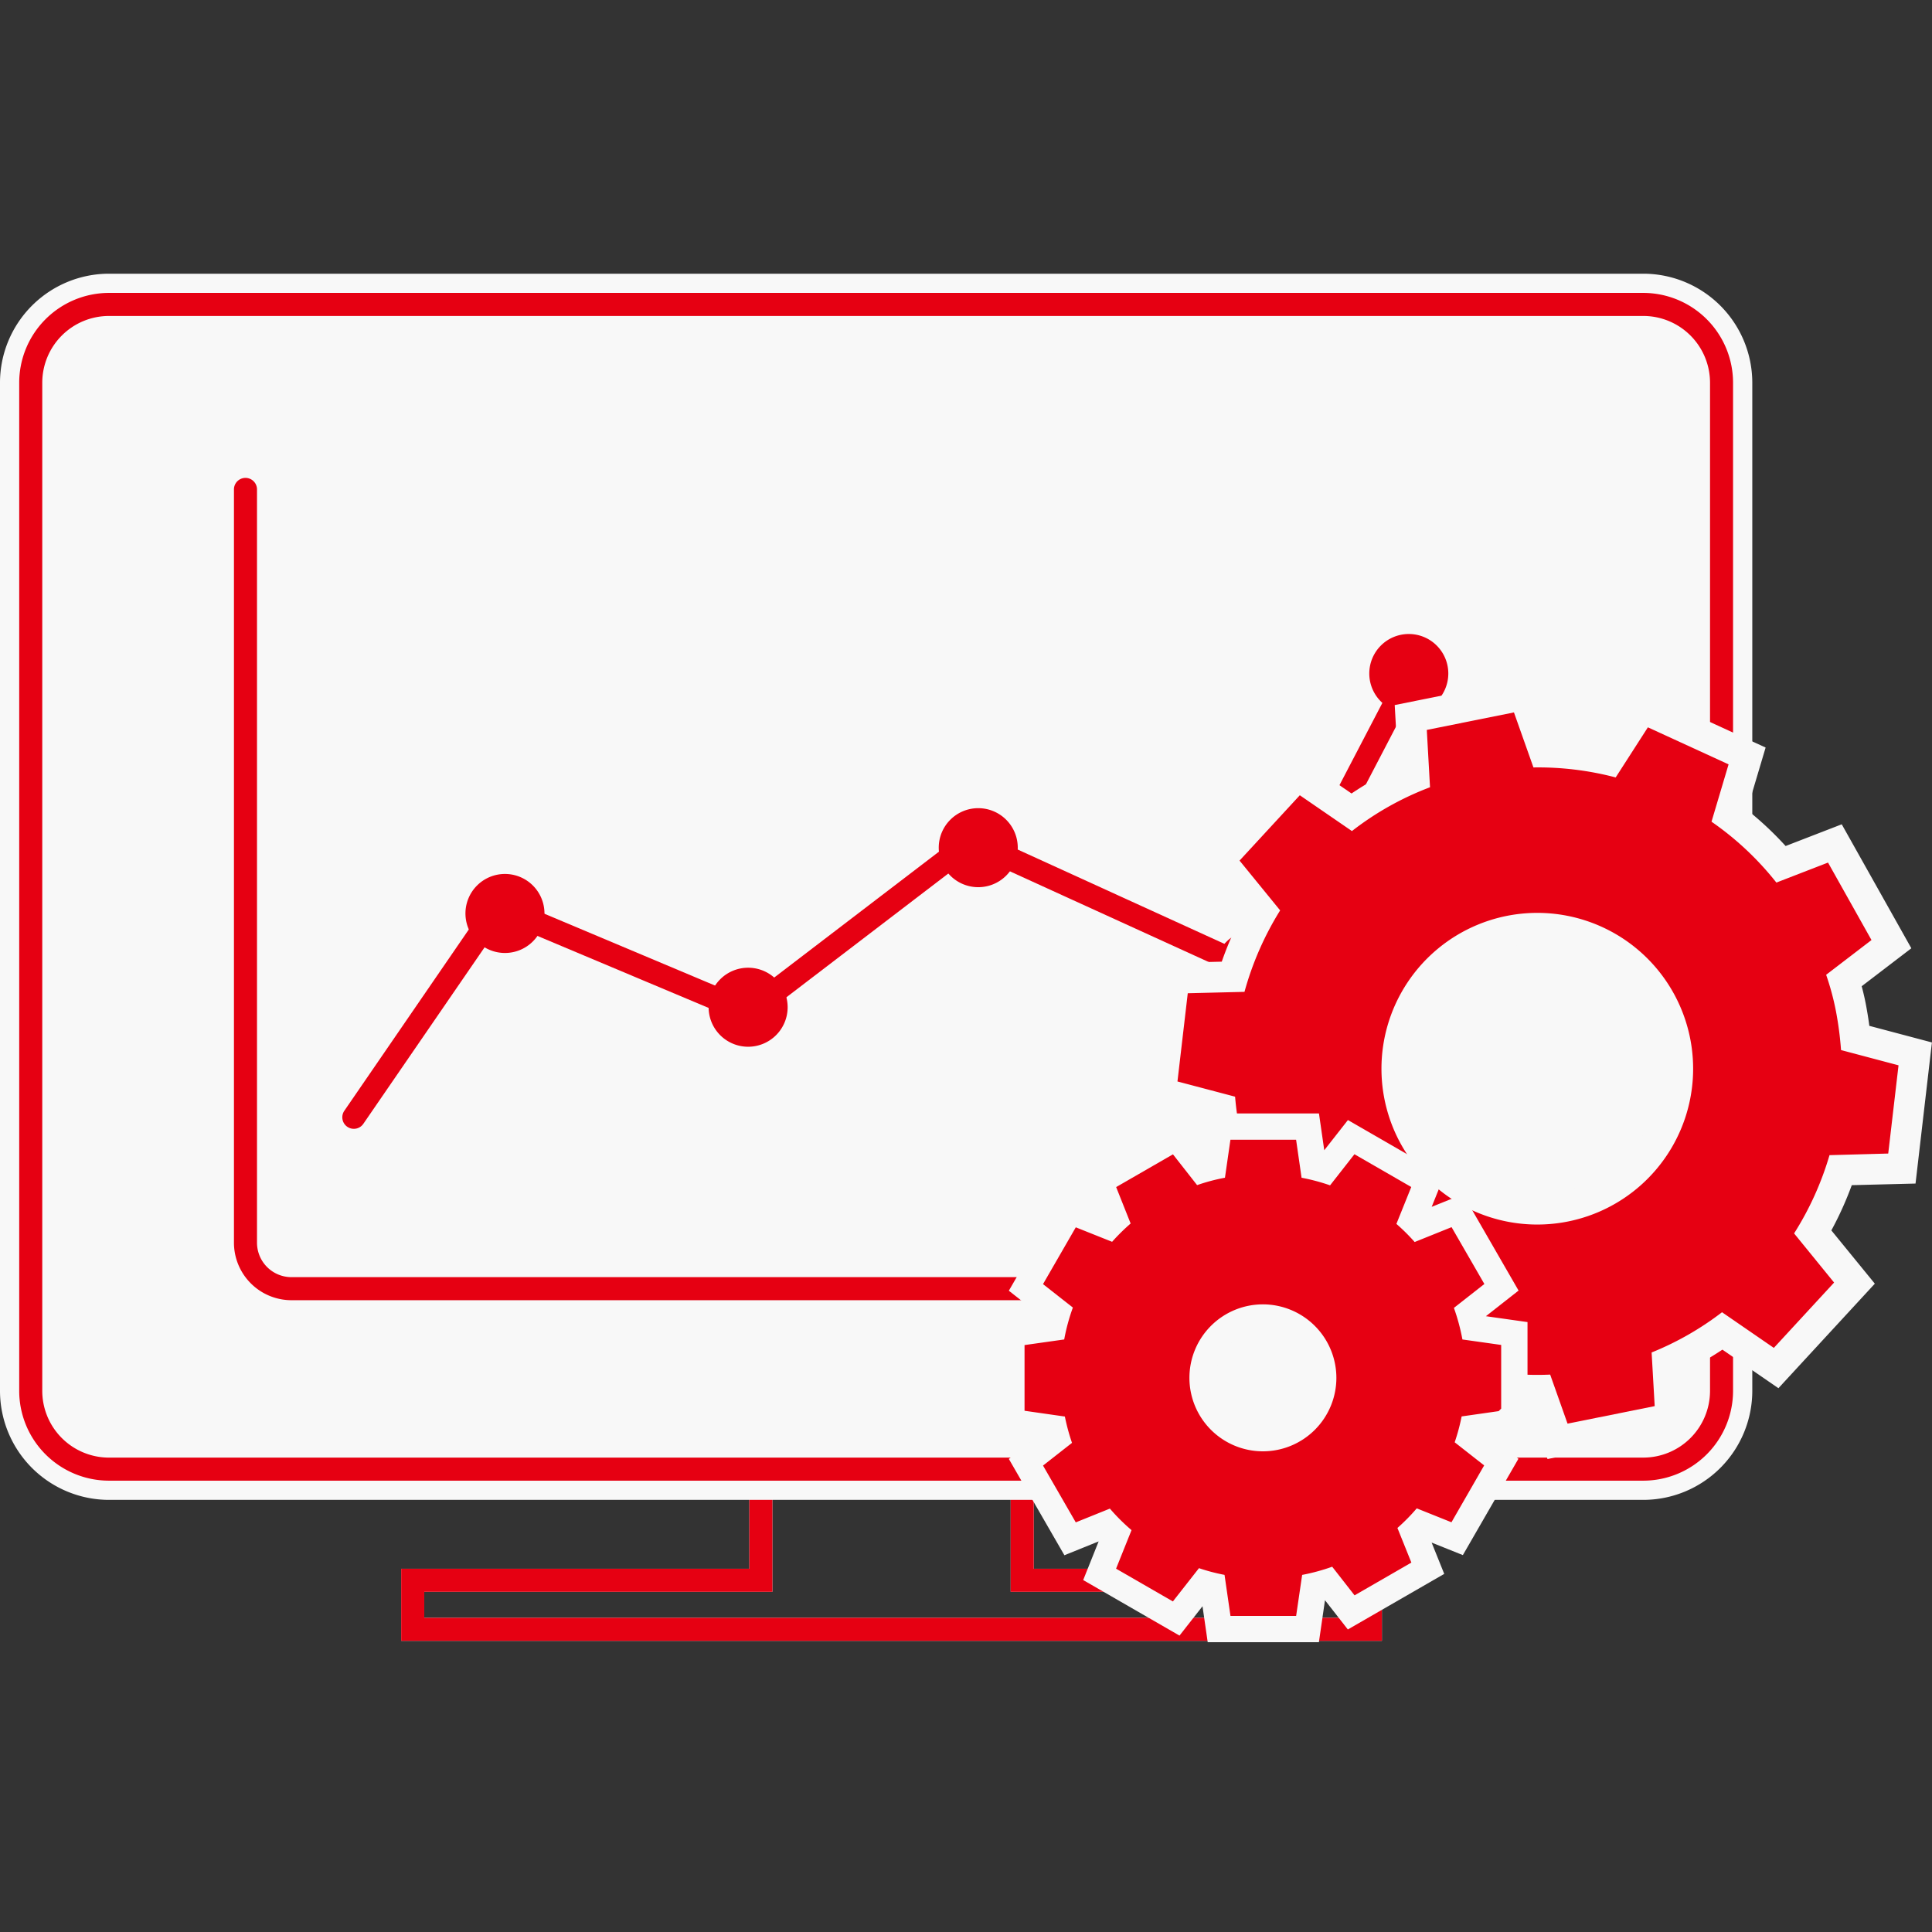 <svg id="web_03" xmlns="http://www.w3.org/2000/svg" xmlns:xlink="http://www.w3.org/1999/xlink" width="120" height="120" viewBox="0 0 120 120">
  <rect x="0" y="0" width="120" height="120" fill="#333333" stroke="none"/>
  <defs>
    <clipPath id="clip-path">
      <rect id="長方形_16" data-name="長方形 16" width="120" height="120" fill="#fff"/>
    </clipPath>
  </defs>
  <g id="マスクグループ_31" data-name="マスクグループ 31" clip-path="url(#clip-path)">
    <g id="グループ_63" data-name="グループ 63" transform="translate(2 2.095)">
      <path id="パス_114" data-name="パス 114" d="M87.013,88.4H26.1V83.923H47.725v-6.9H65.388v6.9H87.013ZM27.532,86.969H85.581V85.355H63.956v-6.9h-14.8v6.9H27.532Z" transform="translate(-3.181 11.42)" fill="#f8f8f8"/>
      <path id="パス_115" data-name="パス 115" d="M87.013,88.4H26.1V83.923H47.725v-6.9H65.388v6.9H87.013ZM27.532,86.969H85.581V85.355H63.956v-6.9h-14.8v6.9H27.532Z" transform="translate(-3.181 11.42)" fill="#e60012"/>
      <path id="パス_132" data-name="パス 132" d="M4.769-2h95.3a6.777,6.777,0,0,1,6.769,6.769V67.391a6.777,6.777,0,0,1-6.769,6.769H4.769A6.777,6.777,0,0,1-2,67.391V4.769A6.777,6.777,0,0,1,4.769-2Zm95.3,72.341a2.954,2.954,0,0,0,2.95-2.95V4.769a2.954,2.954,0,0,0-2.95-2.95H4.769a2.954,2.954,0,0,0-2.95,2.95V67.391a2.954,2.954,0,0,0,2.95,2.95Z" transform="translate(0 16.905)" fill="#f8f8f8"/>
      <path id="パス_133" data-name="パス 133" d="M4.86,0h95.3a4.86,4.86,0,0,1,4.86,4.86V67.482a4.86,4.86,0,0,1-4.86,4.86H4.86A4.86,4.86,0,0,1,0,67.482V4.86A4.86,4.86,0,0,1,4.86,0Z" transform="translate(-0.091 16.815)" fill="#f8f8f8"/>
      <path id="パス_134" data-name="パス 134" d="M4.826-.75h95.3A5.582,5.582,0,0,1,105.7,4.826V67.448a5.582,5.582,0,0,1-5.576,5.576H4.826A5.582,5.582,0,0,1-.75,67.448V4.826A5.582,5.582,0,0,1,4.826-.75Zm95.3,72.341a4.148,4.148,0,0,0,4.144-4.144V4.826A4.148,4.148,0,0,0,100.129.682H4.826A4.148,4.148,0,0,0,.682,4.826V67.448a4.148,4.148,0,0,0,4.144,4.144Z" transform="translate(-0.057 16.848)" fill="#e60012"/>
      <path id="パス_116" data-name="パス 116" d="M82.759,64.359H18.772a3.575,3.575,0,0,1-3.552-3.59V14a.716.716,0,0,1,1.432,0V60.769a2.141,2.141,0,0,0,2.12,2.158H82.759a.716.716,0,0,1,0,1.432Z" transform="translate(-2.689 14.304)" fill="#e60012"/>
      <path id="パス_117" data-name="パス 117" d="M22.985,54.285a.716.716,0,0,1-.59-1.121L31.37,40.093a.716.716,0,0,1,.868-.255l15.132,6.369L60.923,35.852a.716.716,0,0,1,.732-.083L78.68,43.536l8.995-17.251a.716.716,0,1,1,1.27.662L79.636,44.8a.716.716,0,0,1-.932.32l-17.253-7.87L47.91,47.6a.716.716,0,0,1-.713.091l-14.977-6.3L23.576,53.974A.715.715,0,0,1,22.985,54.285Z" transform="translate(-3.008 13.733)" fill="#e60012"/>
      <path id="パス_135" data-name="パス 135" d="M2.454,0A2.454,2.454,0,1,1,0,2.454,2.454,2.454,0,0,1,2.454,0Z" transform="translate(26.91 52.188)" fill="#e60012"/>
      <path id="パス_136" data-name="パス 136" d="M2.454,0A2.454,2.454,0,1,1,0,2.454,2.454,2.454,0,0,1,2.454,0Z" transform="translate(56.307 48.102)" fill="#e60012"/>
      <path id="パス_137" data-name="パス 137" d="M2.454,0A2.454,2.454,0,1,1,0,2.454,2.454,2.454,0,0,1,2.454,0Z" transform="translate(73.454 55.682)" fill="#e60012"/>
      <path id="パス_138" data-name="パス 138" d="M2.454,0A2.454,2.454,0,1,1,0,2.454,2.454,2.454,0,0,1,2.454,0Z" transform="translate(83.049 37.284)" fill="#e60012"/>
      <path id="パス_139" data-name="パス 139" d="M2.454,0A2.454,2.454,0,1,1,0,2.454,2.454,2.454,0,0,1,2.454,0Z" transform="translate(42.014 58.012)" fill="#e60012"/>
      <path id="パス_118" data-name="パス 118" d="M98.651,26.237l1.314,3.732a20.881,20.881,0,0,1,2.865.348l2.179-3.382,8.024,3.683L111.88,34.49a20.588,20.588,0,0,1,2.395,2.245l3.486-1.349,4.323,7.7L119,45.444c.11.41.2.805.275,1.208s.146.835.2,1.252l3.887,1.031L122.344,57.7l-3.96.1a20.966,20.966,0,0,1-1.268,2.809l2.7,3.309-5.988,6.493-3.479-2.395a20.532,20.532,0,0,1-2.411,1.378l.21,3.669L99.486,74.81l-1.177-3.323a20.588,20.588,0,0,1-3.388-.372l-2.291,3.561-8.024-3.683,1.221-4.109a20.825,20.825,0,0,1-2.235-2.094l-3.7,1.438-4.324-7.7L78.8,56.05q-.164-.615-.292-1.247-.1-.483-.172-.985l-3.921-1.035,1.024-8.772,3.814-.093a21.054,21.054,0,0,1,1.316-3l-2.734-3.355,5.987-6.491,3.491,2.4a20.472,20.472,0,0,1,2.9-1.626l-.218-3.866Zm-1.392,7.549L96.15,30.635l-2.164.435.186,3.309-1.313.494a16.671,16.671,0,0,0-4.352,2.442l-1.1.856-3.023-2.078-1.5,1.624,2.338,2.87L84.5,41.746A17.244,17.244,0,0,0,82.5,46.3l-.378,1.365-3.281.08-.255,2.188,3.286.867.109,1.347a16.148,16.148,0,0,0,.264,1.895,16.86,16.86,0,0,0,.566,2.1l.444,1.3-2.744,2.1,1.08,1.923,3.179-1.234.876,1.093a17.008,17.008,0,0,0,3.485,3.27l1.122.79L89.21,68.9l2,.918,1.974-3.068,1.343.355a16.849,16.849,0,0,0,4.306.566c.244,0,.491-.006.735-.016l1.413-.063,1,2.818,2.165-.435-.174-3.045,1.27-.513a16.712,16.712,0,0,0,3.924-2.245l1.1-.846,3,2.064,1.5-1.623-2.317-2.841.741-1.164a17.145,17.145,0,0,0,1.975-4.373l.393-1.333,3.382-.089.2-1.709-2.308-1.153.631-1.671-1.644.117v-.008a19.412,19.412,0,0,0-.286-2.19,14.538,14.538,0,0,0-.544-2.015l-.437-1.3,2.587-1.982-1.081-1.925-2.978,1.152-.873-1.1a16.783,16.783,0,0,0-3.618-3.395l-1.139-.788.982-3.3-2-.919-1.858,2.884-1.339-.35a17.079,17.079,0,0,0-4.32-.561l-.274,0Zm1.6,5.191a11.61,11.61,0,1,1-2.286.228A11.615,11.615,0,0,1,98.863,38.977ZM98.84,58.338a7.838,7.838,0,0,0,1.536-.153A7.77,7.77,0,0,0,98.863,42.8a7.838,7.838,0,0,0-1.536.153A7.77,7.77,0,0,0,98.84,58.338Z" transform="translate(-5.367 13.718)" fill="#f8f8f8"/>
      <path id="パス_119" data-name="パス 119" d="M117.817,49.525a21.186,21.186,0,0,0-.315-2.416,16.49,16.49,0,0,0-.611-2.272l2.817-2.158-2.7-4.812L113.8,39.109a18.684,18.684,0,0,0-4.029-3.781l1.06-3.561-5.012-2.3-2,3.112a18.914,18.914,0,0,0-5.108-.621L97.5,28.54l-5.413,1.088.2,3.561a18.562,18.562,0,0,0-4.85,2.721L84.2,33.686l-3.743,4.058,2.521,3.093a19.18,19.18,0,0,0-2.215,5.06l-3.523.086-.64,5.48,3.58.945a17.955,17.955,0,0,0,.3,2.12,18.717,18.717,0,0,0,.63,2.339L78.137,59.14l2.7,4.812,3.418-1.327a18.925,18.925,0,0,0,3.876,3.638l-1.127,3.79,5.012,2.3,2.12-3.294a18.644,18.644,0,0,0,5.614.611l1.079,3.046,5.413-1.088-.191-3.332a18.637,18.637,0,0,0,4.373-2.5l3.218,2.215,3.743-4.058L114.9,60.9a19.078,19.078,0,0,0,2.2-4.86l3.647-.1.64-5.48-3.6-.955ZM100.851,60.161a9.679,9.679,0,1,1,7.59-11.39A9.678,9.678,0,0,1,100.851,60.161Z" transform="translate(-5.466 13.614)" fill="#e60012"/>
      <path id="パス_120" data-name="パス 120" d="M84.858,87.473H77.952l-.323-2.234L76.2,87.062l-5.982-3.45.96-2.4-2.127.859L65.6,76.089l1.6-1.254-2.259-.324V67.6l2.672-.379L65.6,65.641l3.449-5.981,1.945.78L70.22,58.5,76.2,55.052l1.431,1.818.323-2.241h6.908l.329,2.286,1.469-1.874,5.984,3.451-.781,1.939,1.946-.783,3.451,5.984-2.029,1.592,2.584.365v6.049l-1.019,1.019-1.151.164,1.606,1.258L93.8,82.062l-1.94-.778.783,1.945-5.987,3.452-1.42-1.817Zm-3.6-3.819h.293l.324-2.244,1.363-.238a10.265,10.265,0,0,0,1.859-.507l1.315-.5,1.209,1.548.238-.137-.743-1.844,1.043-.892a9.885,9.885,0,0,0,1.216-1.231l.888-1.081,1.881.754.14-.242L90.694,75.8l.473-1.3a10.362,10.362,0,0,0,.442-1.644l.25-1.348,2.133-.3v-.293l-2.109-.3-.232-1.378a10.477,10.477,0,0,0-.525-1.946l-.494-1.311,1.661-1.3-.139-.241-1.994.8-.891-1.053a9.887,9.887,0,0,0-1.16-1.151l-1.053-.891.8-1.994L87.619,60,86.3,61.693l-1.3-.477a10.161,10.161,0,0,0-1.775-.474l-1.37-.234-.3-2.058h-.291l-.3,2.055-1.366.237a9.658,9.658,0,0,0-1.733.462l-1.3.485-1.318-1.675-.248.143.79,1.979-1.069.887a10.132,10.132,0,0,0-1.179,1.165l-.891,1.029L70.7,64.437l-.141.244,1.631,1.281-.506,1.316a10.033,10.033,0,0,0-.529,1.949l-.23,1.38-2.169.307V71.2l2.185.313.247,1.351a10.709,10.709,0,0,0,.454,1.676l.465,1.3-1.547,1.212.138.239,1.832-.74.891,1.069a10,10,0,0,0,1.338,1.331l1.083.888L75,81.959l.243.14,1.419-1.81,1.293.458a9.707,9.707,0,0,0,1.614.424l1.369.235Zm.122-5.853a6.75,6.75,0,1,1,6.75-6.75A6.758,6.758,0,0,1,81.381,77.8Zm0-9.681a2.931,2.931,0,1,0,2.931,2.931A2.934,2.934,0,0,0,81.381,68.121Z" transform="translate(-4.939 12.433)" fill="#f8f8f8"/>
      <path id="パス_121" data-name="パス 121" d="M95.993,72.937v-3.6L93.625,69A12.388,12.388,0,0,0,93,66.7l1.862-1.461-1.795-3.112-2.253.907a11.767,11.767,0,0,0-1.384-1.375l.907-2.253-3.112-1.795-1.489,1.9a12.048,12.048,0,0,0-2.11-.563l-.334-2.32H79.7l-.334,2.32a11.617,11.617,0,0,0-2.072.554l-1.48-1.881L72.7,59.418l.888,2.225a12.013,12.013,0,0,0-1.4,1.384l-2.215-.888-1.795,3.112L70,66.684a11.89,11.89,0,0,0-.63,2.32l-2.425.344v3.6L69.4,73.3a12.569,12.569,0,0,0,.535,1.976l-1.766,1.384,1.795,3.112,2.081-.84a11.912,11.912,0,0,0,1.594,1.585L72.7,82.876l3.112,1.795L77.4,82.637a11.675,11.675,0,0,0,1.929.506l.363,2.511h3.6l.363-2.511a12.121,12.121,0,0,0,2.205-.6l1.365,1.747,3.112-1.795-.85-2.11a11.73,11.73,0,0,0,1.451-1.47l2.12.85,1.795-3.112-1.8-1.413a12.2,12.2,0,0,0,.525-1.948l2.406-.344ZM81.471,75.983a4.841,4.841,0,1,1,4.841-4.841A4.841,4.841,0,0,1,81.471,75.983Z" transform="translate(-5.029 12.343)" fill="#e60012"/>
      <path id="パス_121_-_アウトライン" data-name="パス 121 - アウトライン" d="M83.521,85.918H79.443l-.369-2.551a11.824,11.824,0,0,1-1.587-.417l-1.621,2.067-3.529-2.035.96-2.394a12.2,12.2,0,0,1-1.344-1.337l-2.119.855L67.8,76.578l1.8-1.41a12.92,12.92,0,0,1-.443-1.635l-2.505-.359v-4.08l2.464-.349a12.233,12.233,0,0,1,.538-1.982L67.8,65.308l2.035-3.528,2.256.9a12.351,12.351,0,0,1,1.151-1.137l-.9-2.262,3.528-2.034,1.5,1.912A11.779,11.779,0,0,1,79.1,58.7l.34-2.36h4.079l.34,2.36a12.364,12.364,0,0,1,1.77.473l1.514-1.932,3.529,2.035-.923,2.292a12.1,12.1,0,0,1,1.134,1.125l2.293-.923L95.213,65.3l-1.892,1.485a12.677,12.677,0,0,1,.529,1.961l2.407.34v3.955l-.156.156-2.3.329a12.578,12.578,0,0,1-.432,1.606L95.2,76.568,93.169,80.1l-2.156-.864a12.1,12.1,0,0,1-1.2,1.218l.866,2.15-3.529,2.035-1.389-1.778a12.466,12.466,0,0,1-1.866.508Zm-3.6-.554h3.12l.357-2.472.2-.035a11.9,11.9,0,0,0,2.155-.588l.191-.072,1.343,1.718,2.7-1.555-.834-2.072.151-.129a11.522,11.522,0,0,0,1.417-1.436l.129-.157,2.085.836,1.555-2.7L92.71,75.319l.069-.189a12,12,0,0,0,.513-1.9l.036-.2,2.375-.339V69.565l-2.33-.329-.034-.2a12.113,12.113,0,0,0-.607-2.249l-.072-.19,1.833-1.438-1.555-2.7-2.216.892-.129-.153a11.52,11.52,0,0,0-1.352-1.342l-.153-.129.892-2.216-2.7-1.555L85.82,59.829l-.189-.069a11.8,11.8,0,0,0-2.061-.55l-.2-.034-.329-2.282h-3.12l-.329,2.282-.2.034a11.27,11.27,0,0,0-2.023.541l-.189.07-1.456-1.851-2.7,1.555.874,2.189-.155.129a11.769,11.769,0,0,0-1.371,1.353l-.129.149-2.175-.872-1.555,2.7,1.8,1.41-.073.191a11.67,11.67,0,0,0-.615,2.266l-.033.2-2.388.338v3.119l2.423.347.036.2a12.348,12.348,0,0,0,.523,1.933l.067.188-1.734,1.359,1.555,2.7,2.045-.826.129.155A11.637,11.637,0,0,0,73.8,80.291l.157.129-.931,2.324,2.7,1.555,1.569-2,.188.066a11.32,11.32,0,0,0,1.883.494l.2.034Zm1.536-9.118a5.117,5.117,0,1,1,5.117-5.117A5.123,5.123,0,0,1,81.458,76.247Zm0-9.681a4.564,4.564,0,1,0,4.564,4.564A4.569,4.569,0,0,0,81.458,66.565Z" transform="translate(-5.016 12.356)" fill="#e60012"/>
    </g>
  </g>
</svg>
